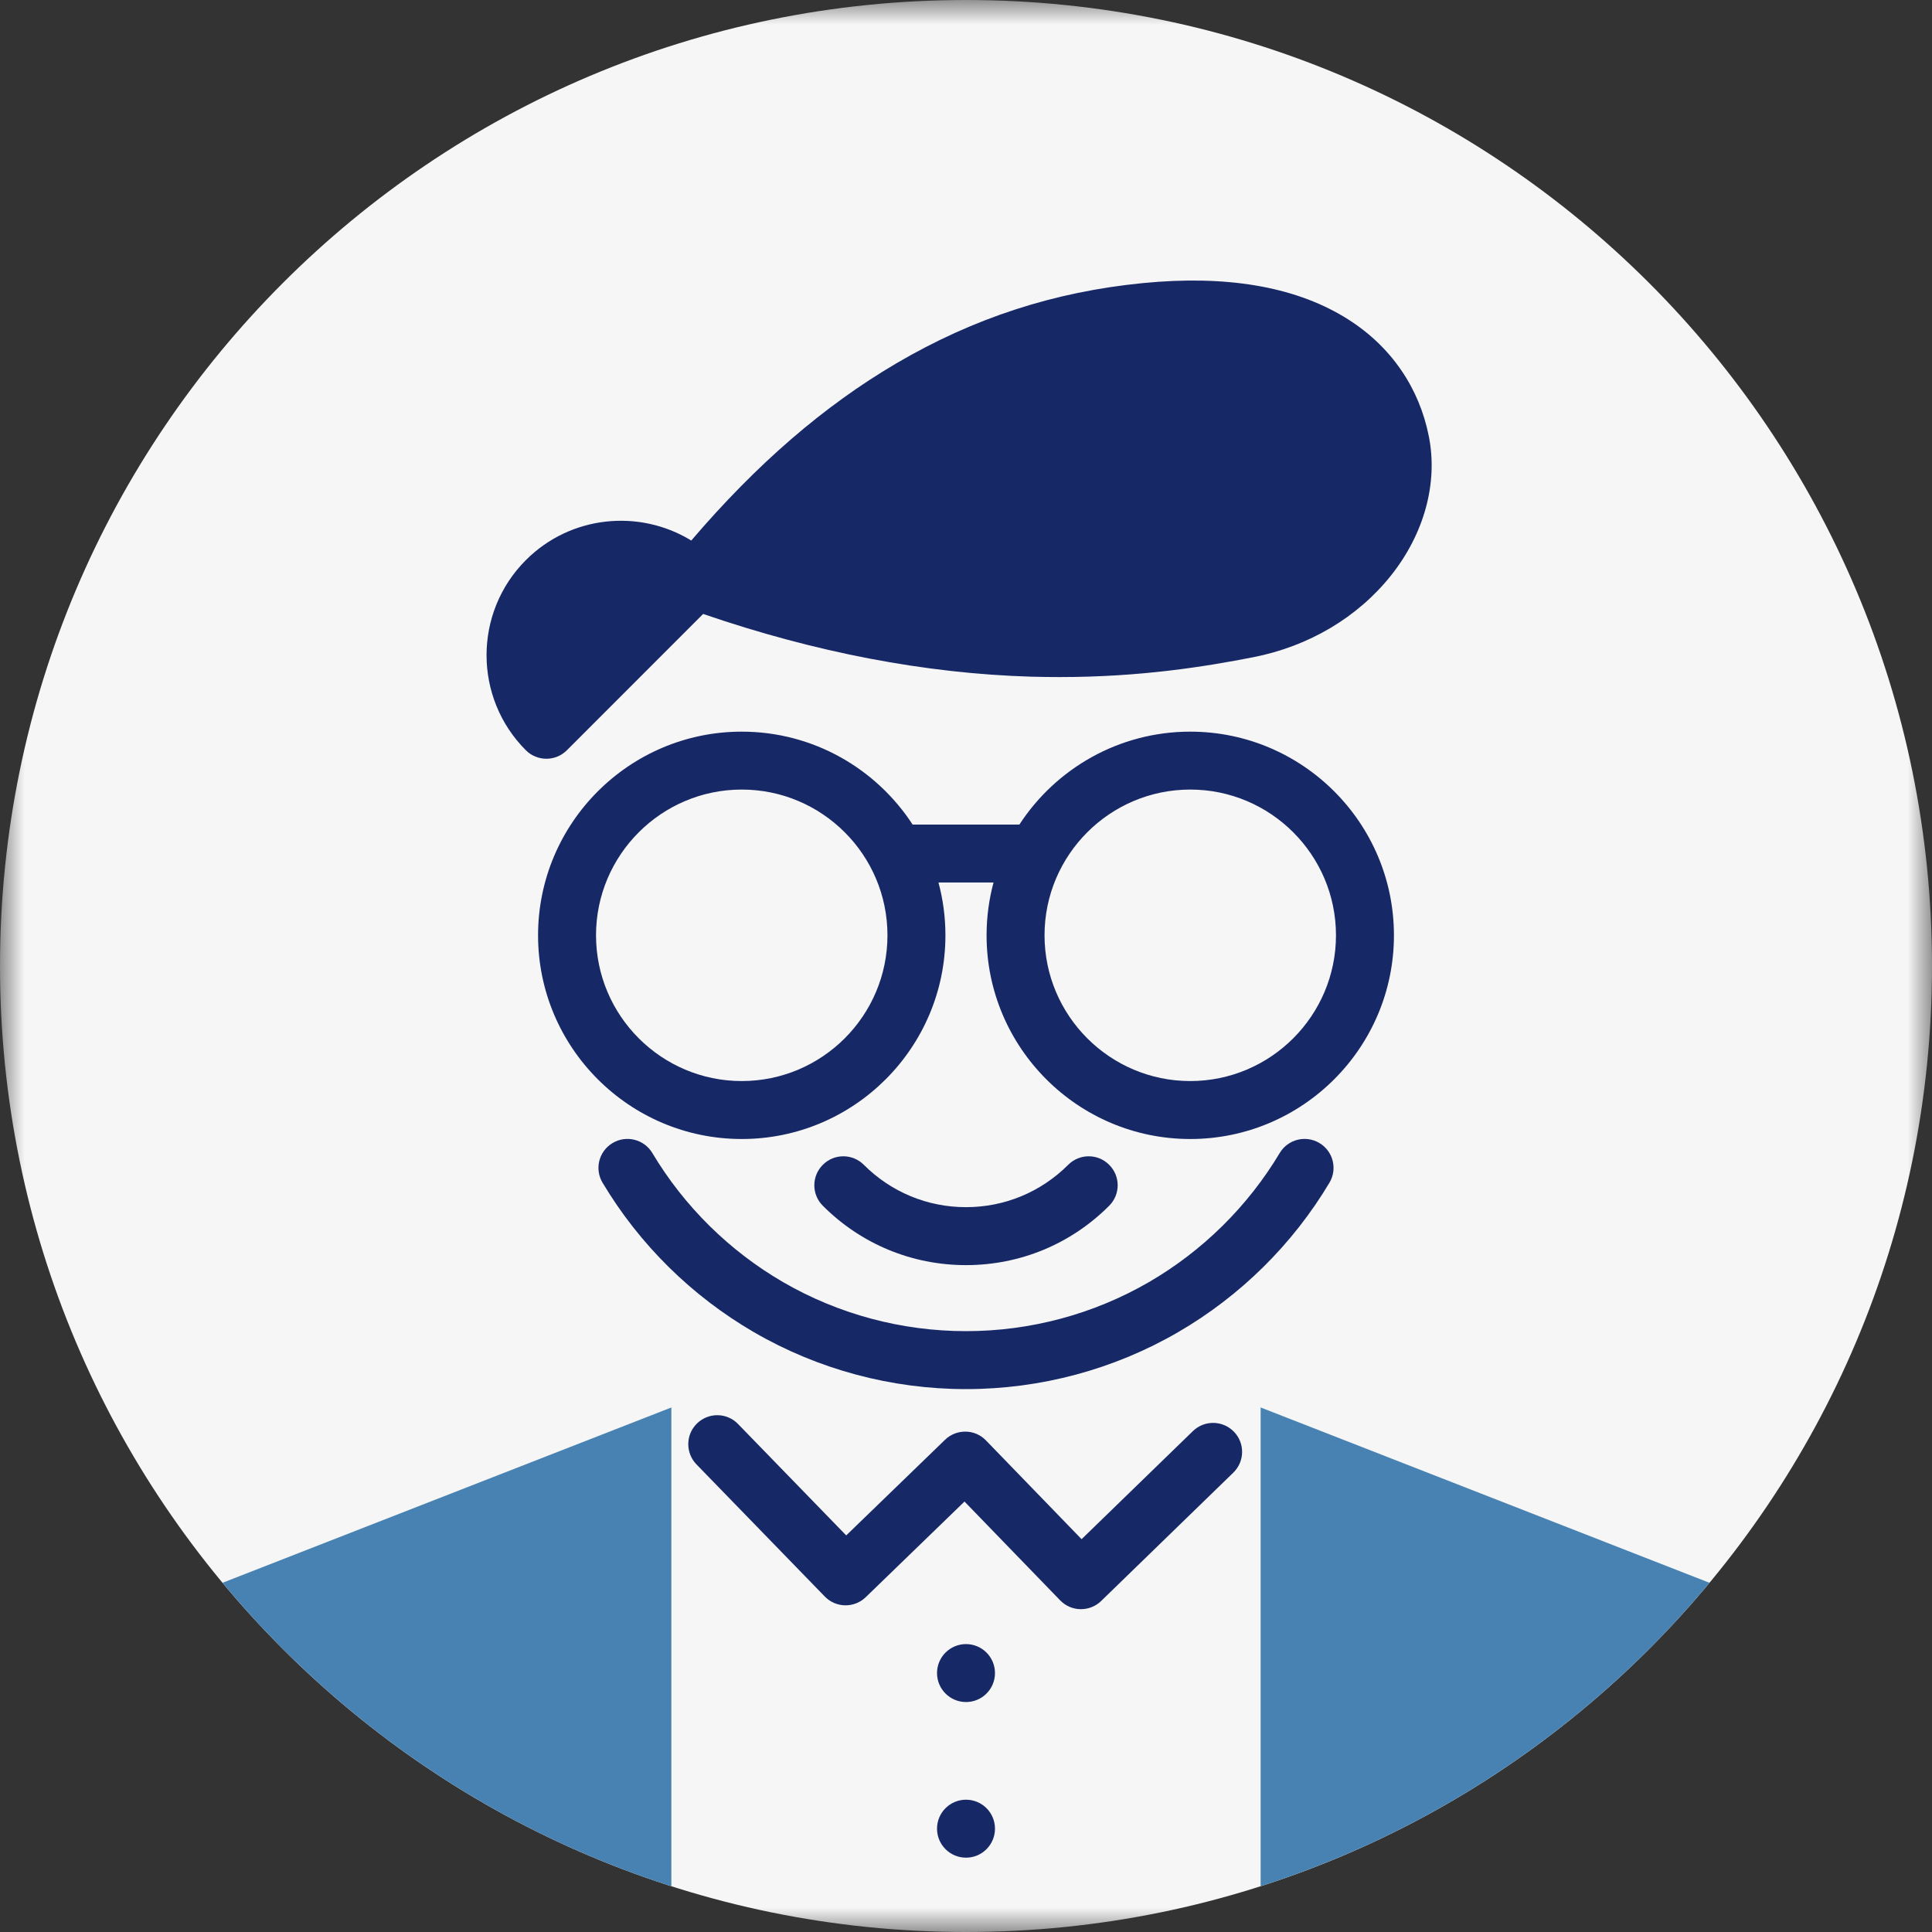 <svg width="40" height="40" viewBox="0 0 40 40" fill="none" xmlns="http://www.w3.org/2000/svg">
<rect x="0" y="0" width="40" height="40" fill="#333333" stroke="none"/>
<mask id="mask0_518_143016" style="mask-type:luminance" maskUnits="userSpaceOnUse" x="0" y="0" width="40" height="40">
<path fill-rule="evenodd" clip-rule="evenodd" d="M0 6.10352e-05H40V40H0V6.10352e-05Z" fill="white"/>
</mask>
<g mask="url(#mask0_518_143016)">
<path fill-rule="evenodd" clip-rule="evenodd" d="M40 20C40 31.046 31.046 40 20 40C8.954 40 0 31.046 0 20C0 8.954 8.954 6.10352e-05 20 6.10352e-05C31.046 6.10352e-05 40 8.954 40 20Z" fill="#F6F6F6"/>
</g>
<path fill-rule="evenodd" clip-rule="evenodd" d="M24.698 29.629L22.393 31.867L20.414 29.823C20.304 29.708 20.152 29.642 19.993 29.64C19.834 29.638 19.68 29.698 19.566 29.809L17.52 31.789L15.28 29.482C15.05 29.244 14.67 29.239 14.432 29.47C14.194 29.7 14.189 30.08 14.419 30.318L17.076 33.054C17.307 33.292 17.686 33.298 17.924 33.068L19.969 31.088L21.949 33.133C22.06 33.248 22.211 33.314 22.37 33.316H22.38C22.536 33.316 22.686 33.256 22.798 33.147L25.534 30.49C25.772 30.259 25.778 29.879 25.547 29.642C25.316 29.404 24.936 29.398 24.698 29.629Z" fill="#172867"/>
<path fill-rule="evenodd" clip-rule="evenodd" d="M11.736 15.534L14.558 12.711C16.877 13.508 19.16 13.945 21.351 14.01C21.55 14.015 21.743 14.018 21.933 14.018C23.616 14.018 24.952 13.802 25.952 13.606C27.101 13.38 28.112 12.779 28.8 11.914C29.487 11.05 29.773 10.003 29.584 9.041C29.485 8.538 29.292 8.074 29.01 7.663C28.707 7.221 28.308 6.849 27.824 6.558C26.775 5.927 25.375 5.693 23.663 5.861C21.827 6.041 20.157 6.584 18.559 7.522C17.06 8.402 15.666 9.606 14.312 11.191C13.239 10.534 11.815 10.668 10.888 11.596C9.802 12.681 9.802 14.448 10.888 15.534C11 15.646 11.153 15.709 11.312 15.709C11.471 15.709 11.624 15.646 11.736 15.534Z" fill="#172867"/>
<path fill-rule="evenodd" clip-rule="evenodd" d="M20 37.261H20C19.669 37.261 19.4 37.529 19.4 37.861C19.4 38.192 19.669 38.461 20 38.461C20.332 38.461 20.6 38.192 20.6 37.861C20.6 37.529 20.332 37.261 20 37.261Z" fill="#172867"/>
<path fill-rule="evenodd" clip-rule="evenodd" d="M20 34.039H20C19.669 34.039 19.4 34.308 19.4 34.639C19.4 34.97 19.669 35.239 20 35.239C20.332 35.239 20.6 34.97 20.6 34.639C20.6 34.308 20.332 34.039 20 34.039Z" fill="#172867"/>
<path fill-rule="evenodd" clip-rule="evenodd" d="M24.643 22.382C22.979 22.382 21.626 21.028 21.626 19.364C21.626 17.701 22.979 16.347 24.643 16.347C26.306 16.347 27.66 17.701 27.66 19.364C27.66 21.028 26.306 22.382 24.643 22.382ZM15.357 22.382C13.694 22.382 12.34 21.028 12.34 19.364C12.34 17.701 13.694 16.347 15.357 16.347C17.021 16.347 18.374 17.701 18.374 19.364C18.374 21.028 17.021 22.382 15.357 22.382ZM24.643 15.148C23.163 15.148 21.858 15.915 21.105 17.072H18.895C18.142 15.915 16.838 15.148 15.357 15.148C13.032 15.148 11.14 17.039 11.14 19.365C11.14 21.69 13.032 23.582 15.357 23.582C17.683 23.582 19.574 21.69 19.574 19.365C19.574 18.987 19.524 18.62 19.43 18.271H20.57C20.476 18.62 20.426 18.987 20.426 19.365C20.426 21.69 22.317 23.582 24.643 23.582C26.968 23.582 28.86 21.69 28.86 19.365C28.86 17.039 26.968 15.148 24.643 15.148Z" fill="#172867"/>
<path fill-rule="evenodd" clip-rule="evenodd" d="M27.317 23.665C27.033 23.495 26.664 23.588 26.495 23.872C25.835 24.976 24.898 25.9 23.787 26.545C22.641 27.209 21.332 27.56 20 27.56C18.668 27.56 17.359 27.209 16.213 26.545C15.102 25.9 14.165 24.976 13.506 23.872C13.336 23.588 12.967 23.495 12.683 23.665C12.398 23.835 12.305 24.203 12.476 24.488C13.239 25.766 14.324 26.836 15.612 27.583C16.939 28.353 18.457 28.76 20 28.76C21.543 28.76 23.061 28.353 24.388 27.583C25.676 26.836 26.761 25.766 27.524 24.488C27.695 24.203 27.602 23.835 27.317 23.665Z" fill="#172867"/>
<path fill-rule="evenodd" clip-rule="evenodd" d="M22.964 24.964C23.199 24.73 23.199 24.35 22.964 24.116C22.73 23.881 22.35 23.881 22.116 24.116C21.55 24.681 20.799 24.993 20 24.993C19.201 24.993 18.45 24.681 17.884 24.116C17.65 23.881 17.27 23.881 17.036 24.116C16.801 24.35 16.801 24.73 17.036 24.964C17.828 25.757 18.881 26.193 20 26.193C21.119 26.193 22.172 25.757 22.964 24.964Z" fill="#172867"/>
<path fill-rule="evenodd" clip-rule="evenodd" d="M4.607 32.77C7.015 35.669 10.227 37.877 13.9 39.053V29.14L4.607 32.77Z" fill="#4782B2"/>
<path fill-rule="evenodd" clip-rule="evenodd" d="M26.1 39.052C29.773 37.877 32.985 35.669 35.393 32.77L26.1 29.14V39.052Z" fill="#4782B2"/>
</svg>

